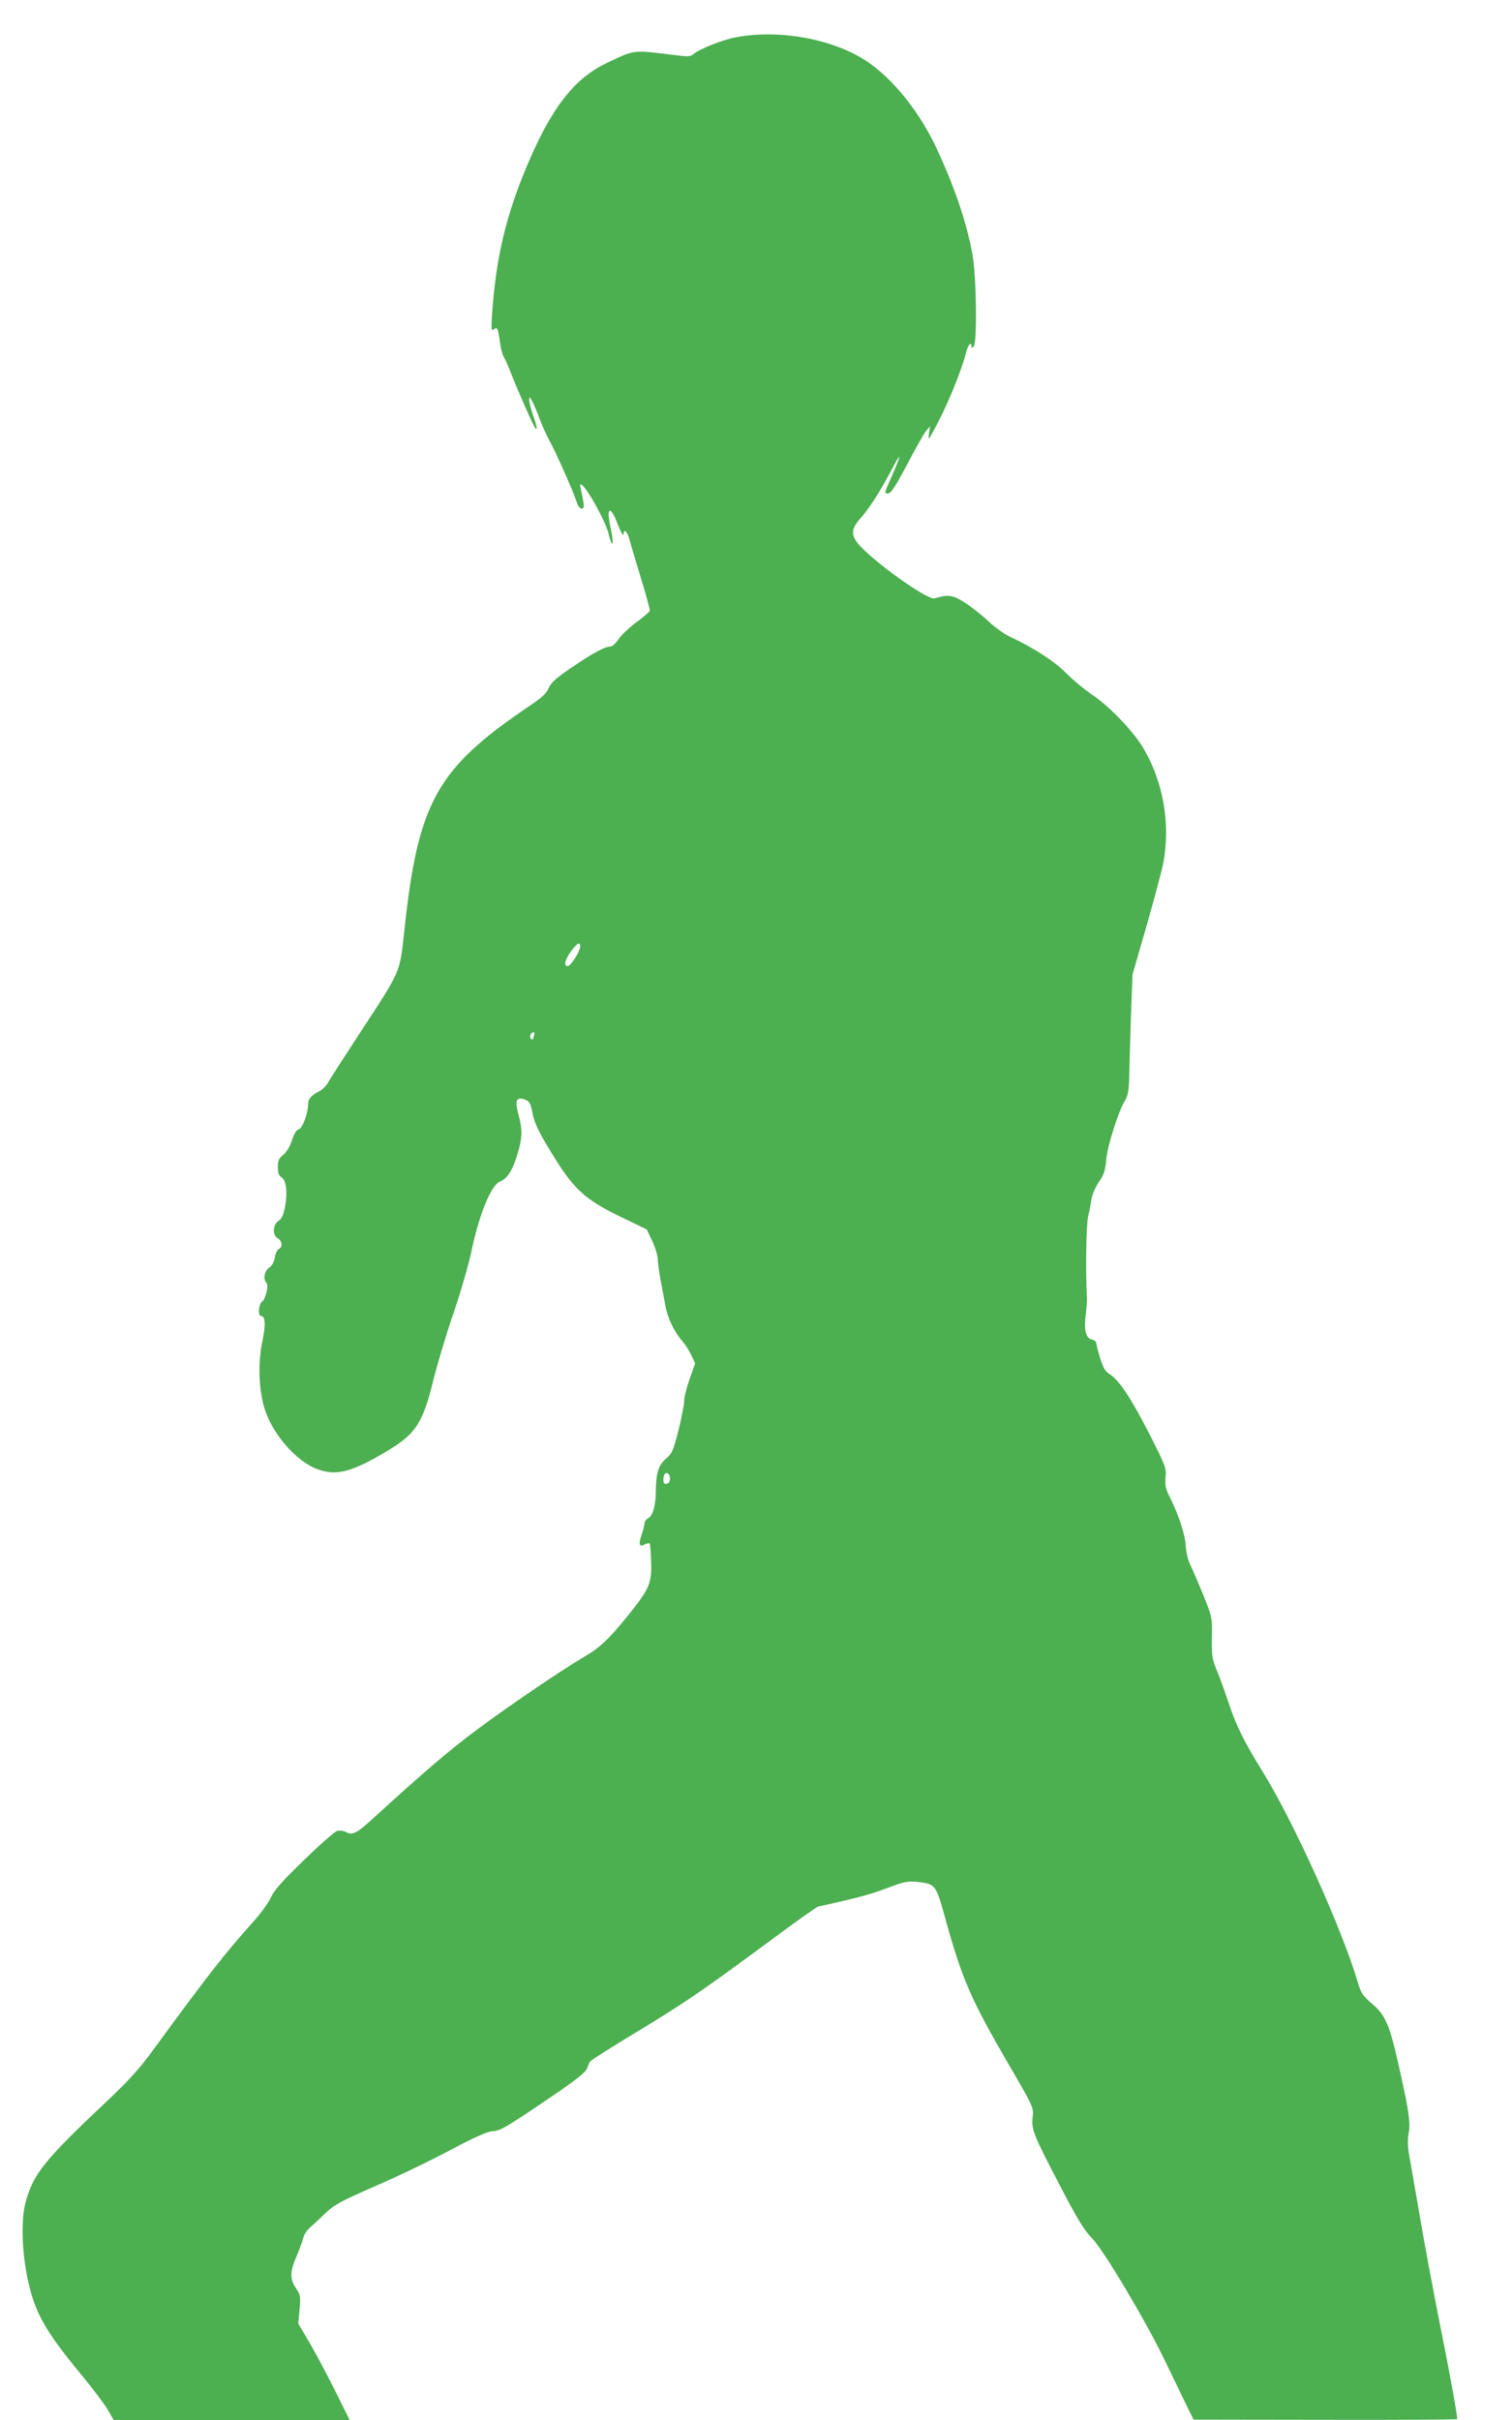 <?xml version="1.0" standalone="no"?>
<!DOCTYPE svg PUBLIC "-//W3C//DTD SVG 20010904//EN"
 "http://www.w3.org/TR/2001/REC-SVG-20010904/DTD/svg10.dtd">
<svg version="1.0" xmlns="http://www.w3.org/2000/svg"
 width="800pt" height="1280pt" viewBox="0 0 800 1280"
 preserveAspectRatio="xMidYMid meet">
<g transform="translate(0,1280) scale(0.1,-0.1)"
fill="#4caf50" stroke="none">
<path d="M3900 12604 c-75 -13 -200 -63 -232 -91 -14 -13 -30 -13 -110 -3
-208 26 -199 28 -345 -42 -175 -82 -297 -240 -426 -548 -111 -265 -162 -482
-183 -775 -6 -89 -5 -98 9 -87 18 15 22 7 33 -73 3 -27 12 -59 18 -70 7 -11
25 -51 40 -90 40 -101 118 -278 128 -289 13 -16 10 6 -12 69 -11 32 -20 68
-20 79 1 19 2 19 15 -5 8 -14 26 -56 40 -94 14 -37 38 -91 54 -119 32 -58 123
-262 141 -318 7 -23 18 -38 27 -38 16 0 16 10 -3 100 -7 31 -6 33 8 22 32 -26
126 -199 138 -255 7 -31 16 -54 20 -52 4 2 1 32 -6 67 -8 35 -14 74 -14 86 0
40 22 19 44 -40 22 -57 36 -81 36 -60 0 29 20 8 30 -30 6 -24 34 -116 61 -206
28 -90 49 -168 47 -173 -2 -6 -35 -34 -73 -62 -39 -29 -81 -69 -94 -90 -14
-21 -32 -37 -43 -37 -28 0 -91 -34 -207 -113 -81 -55 -107 -79 -118 -107 -11
-27 -36 -50 -106 -97 -486 -328 -585 -507 -657 -1179 -26 -236 -13 -207 -240
-554 -81 -124 -155 -239 -165 -257 -10 -17 -30 -37 -44 -44 -44 -22 -61 -41
-61 -69 0 -49 -29 -127 -49 -133 -12 -3 -25 -23 -36 -58 -11 -33 -29 -63 -46
-77 -24 -19 -29 -31 -29 -65 0 -30 5 -45 19 -54 25 -16 33 -75 20 -151 -9 -48
-17 -67 -35 -79 -31 -20 -34 -77 -4 -93 23 -13 27 -48 5 -56 -8 -4 -18 -24
-21 -45 -4 -25 -15 -44 -30 -54 -25 -16 -33 -62 -14 -81 13 -13 -5 -85 -24
-100 -18 -12 -22 -74 -6 -74 24 0 27 -47 8 -135 -24 -112 -19 -258 12 -356 41
-133 167 -278 277 -319 103 -39 185 -17 381 101 143 87 181 147 236 374 21 83
68 242 107 354 38 112 81 260 95 330 39 186 103 343 147 360 40 16 67 57 92
137 29 94 31 134 8 220 -20 75 -12 94 34 78 24 -8 30 -18 41 -73 9 -48 30 -94
88 -189 128 -213 182 -264 390 -364 l126 -61 29 -61 c16 -34 29 -77 29 -96 1
-19 7 -69 15 -110 8 -41 19 -101 25 -134 12 -67 47 -141 90 -189 16 -19 38
-53 49 -77 l19 -42 -29 -81 c-16 -45 -29 -98 -29 -117 0 -19 -14 -89 -30 -155
-28 -108 -34 -123 -66 -150 -40 -34 -53 -76 -54 -170 0 -77 -16 -132 -40 -145
-11 -6 -20 -18 -20 -28 0 -9 -7 -36 -15 -60 -18 -50 -13 -67 16 -51 12 6 23 8
26 5 3 -3 7 -47 8 -98 4 -114 -9 -142 -124 -285 -101 -125 -149 -170 -238
-221 -112 -66 -403 -263 -568 -387 -139 -104 -276 -221 -530 -453 -100 -92
-119 -101 -157 -81 -11 6 -31 8 -44 5 -13 -4 -92 -73 -175 -154 -114 -110
-158 -159 -175 -197 -12 -27 -53 -84 -90 -125 -160 -179 -244 -287 -539 -690
-67 -92 -127 -158 -245 -269 -326 -307 -385 -381 -425 -531 -27 -101 -18 -295
22 -450 37 -147 94 -244 273 -460 61 -74 125 -159 141 -187 l30 -53 625 0 624
0 -81 163 c-45 89 -106 204 -136 254 l-55 93 7 74 c6 70 5 77 -19 113 -33 49
-33 85 3 169 16 38 32 82 36 98 3 16 20 41 36 55 17 14 54 49 82 76 45 43 81
63 267 144 118 51 296 137 395 190 124 66 192 96 218 98 44 2 69 17 313 182
129 88 182 129 189 149 6 15 13 32 18 39 4 6 118 79 255 161 260 158 339 213
709 486 125 93 235 171 243 172 202 44 272 63 360 96 94 36 111 39 164 34 94
-10 98 -14 145 -184 92 -334 137 -435 339 -783 130 -223 131 -227 126 -275 -8
-66 2 -92 142 -360 96 -185 130 -240 174 -285 60 -62 279 -429 378 -634 29
-60 77 -158 105 -217 l52 -106 698 -1 c383 -1 697 1 697 4 0 26 -42 257 -95
520 -35 176 -82 428 -104 560 -23 132 -47 272 -54 310 -9 46 -10 85 -5 115 12
61 4 117 -47 345 -52 236 -73 285 -147 348 -47 40 -57 55 -73 109 -82 280
-337 846 -503 1115 -104 169 -141 244 -182 368 -18 55 -46 131 -61 168 -26 61
-28 79 -27 175 2 106 2 108 -46 227 -27 66 -58 138 -69 160 -11 22 -21 64 -23
95 -2 58 -38 169 -84 260 -23 45 -27 64 -23 106 5 48 1 59 -90 238 -96 187
-158 279 -209 310 -21 13 -32 34 -48 85 -11 37 -20 73 -20 79 0 7 -11 14 -25
18 -31 8 -41 52 -30 132 4 32 7 73 6 92 -8 131 -4 382 6 425 7 28 15 69 18 93
4 23 21 64 39 90 27 38 34 61 39 118 7 76 64 255 99 312 16 26 21 53 23 135 1
56 5 199 9 317 l8 215 75 260 c41 143 81 294 89 335 37 206 -2 426 -106 602
-54 91 -180 222 -272 284 -39 26 -101 77 -137 114 -64 64 -176 136 -299 193
-29 14 -79 49 -111 80 -32 30 -87 74 -122 97 -65 43 -93 47 -164 25 -38 -11
-336 203 -407 292 -37 47 -33 79 16 133 43 48 97 131 158 245 53 101 61 105
22 12 -15 -34 -33 -77 -41 -94 -12 -31 -12 -33 6 -33 15 0 38 36 101 154 44
85 90 165 101 178 l20 23 -5 -32 c-3 -18 -3 -33 -1 -33 3 0 29 49 59 108 57
113 116 264 137 345 10 42 29 65 29 35 0 -9 3 -9 12 0 19 19 14 377 -7 487
-31 169 -91 347 -187 555 -83 180 -212 348 -344 446 -171 130 -473 192 -714
148z m-830 -4810 c0 -24 -50 -104 -66 -104 -23 0 -16 33 17 78 32 44 49 53 49
26z m-244 -470 c-3 -9 -6 -18 -6 -20 0 -3 -4 -3 -10 1 -11 7 -2 35 12 35 6 0
7 -7 4 -16z m719 -2345 c0 -15 -7 -25 -17 -27 -13 -3 -18 3 -18 21 0 13 3 27
7 31 13 12 28 -1 28 -25z"/>
</g>
</svg>
